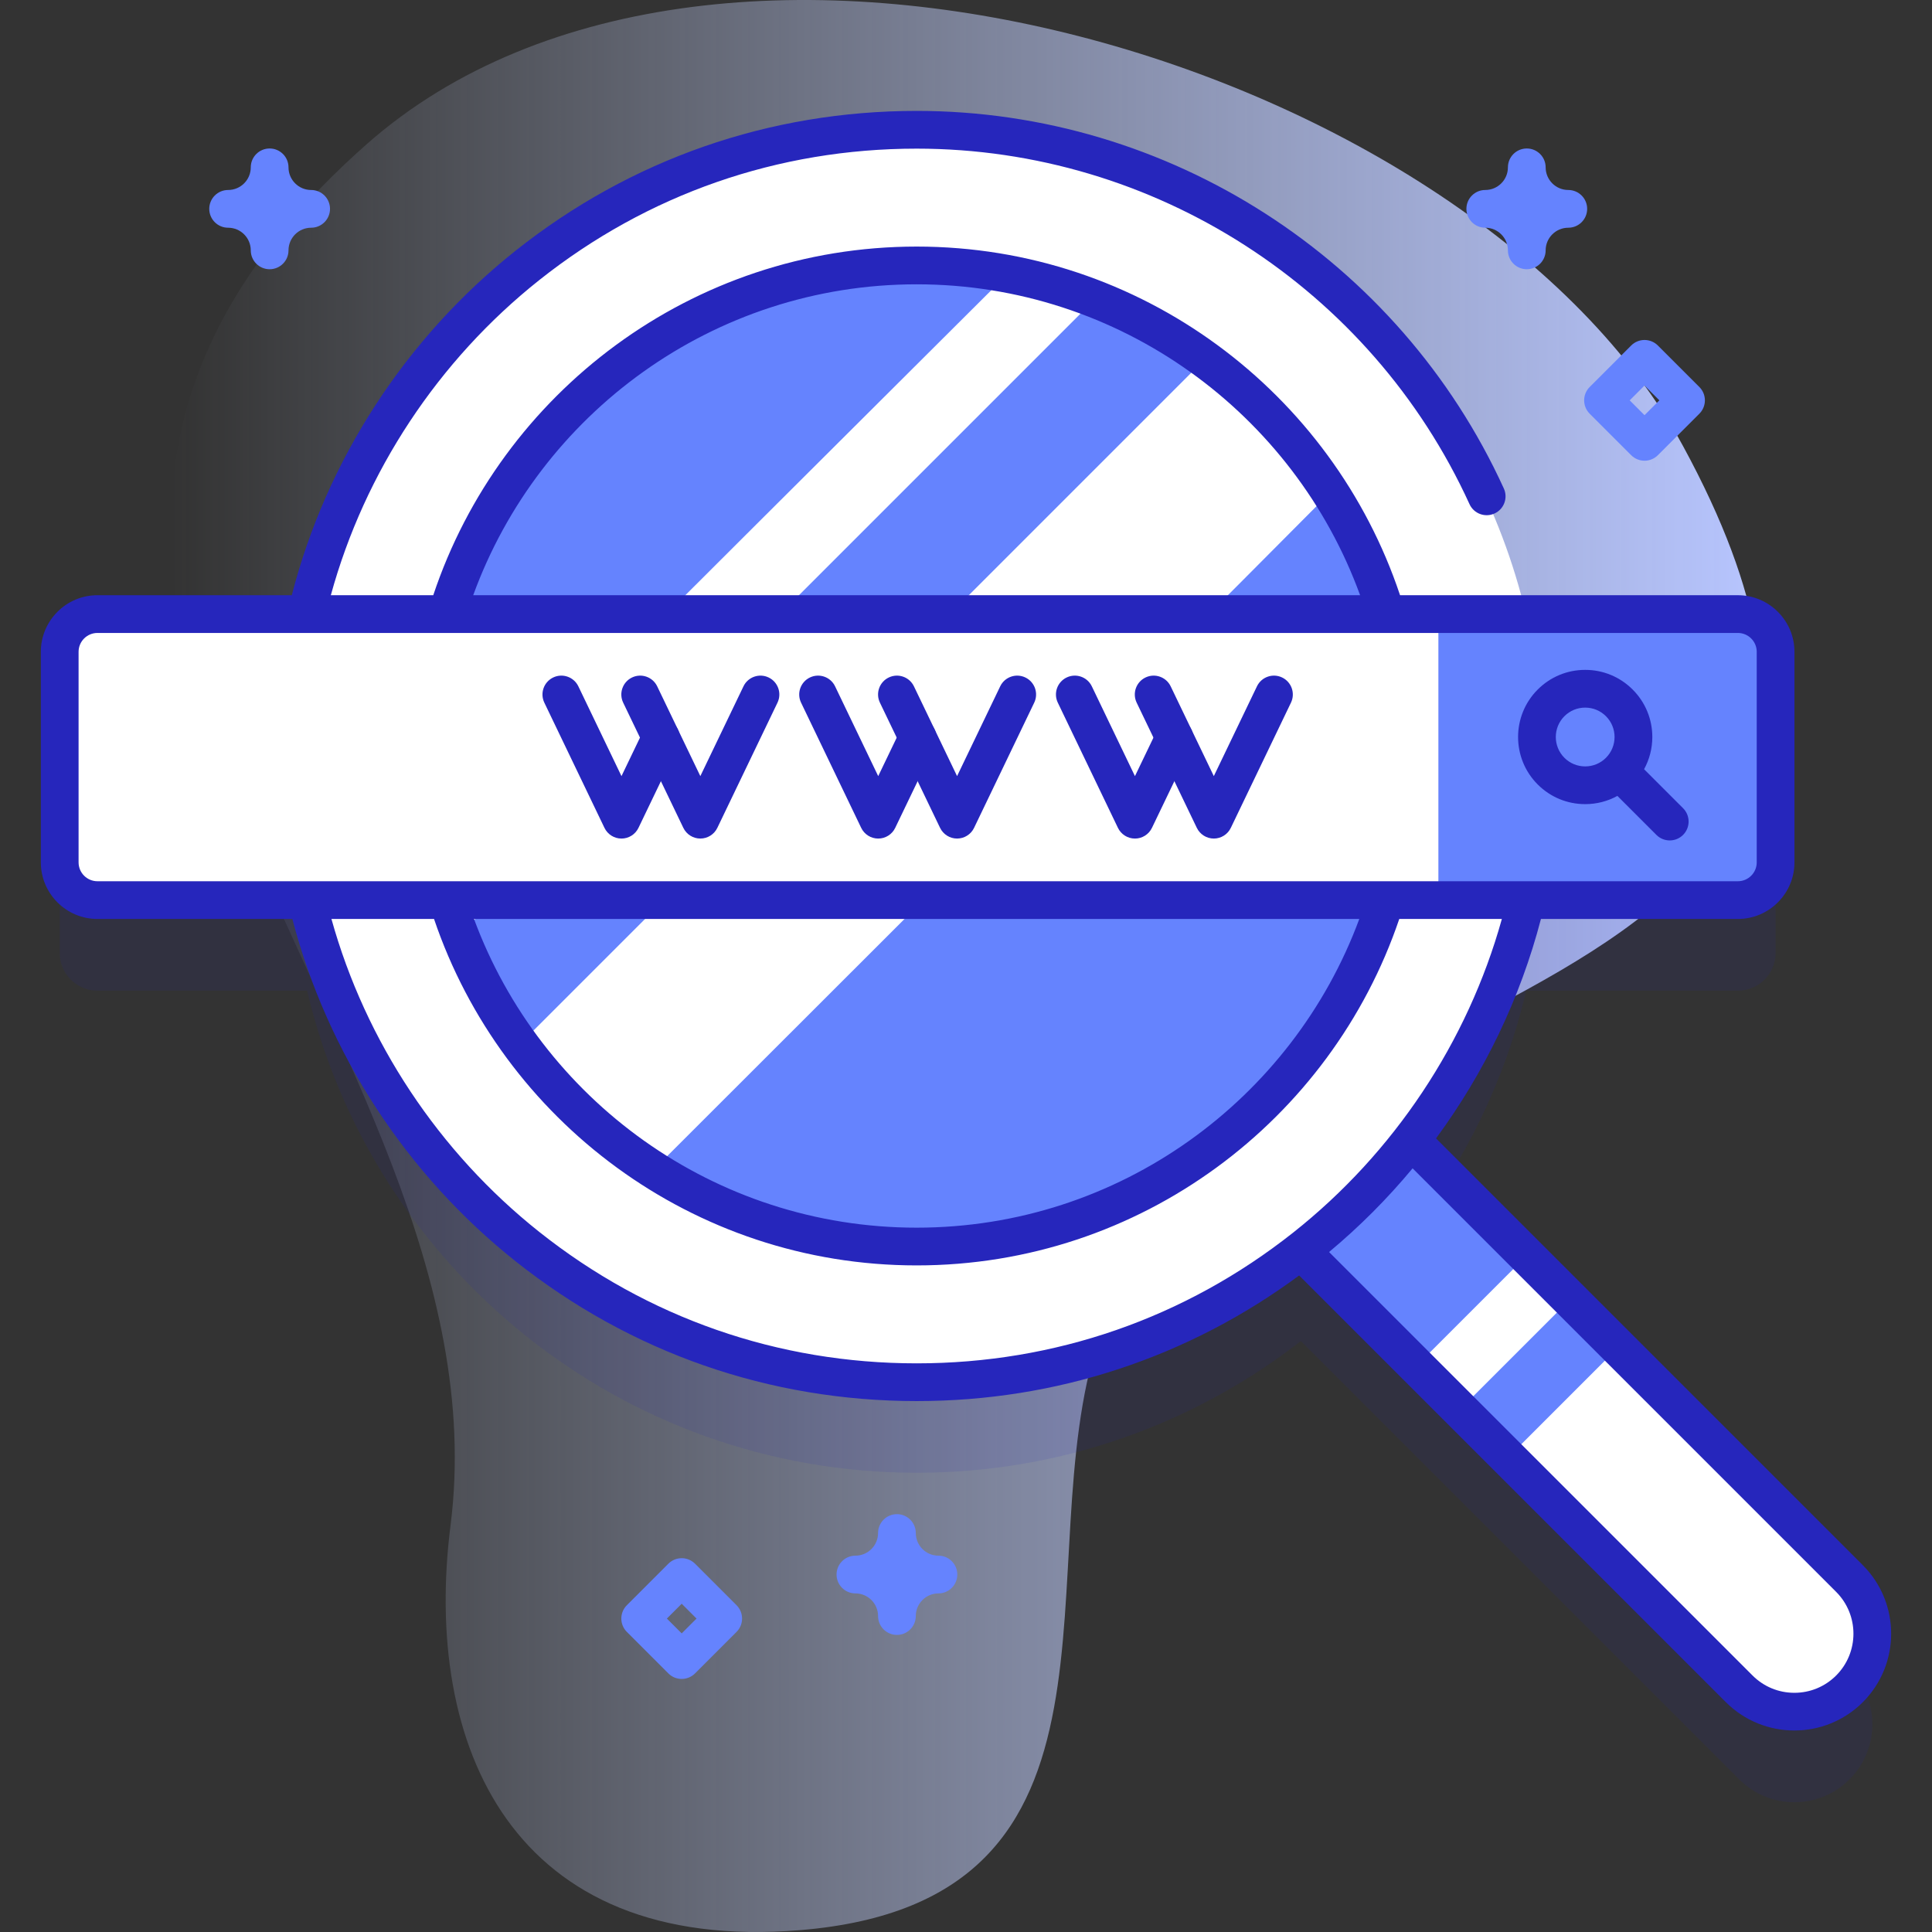 <svg xmlns="http://www.w3.org/2000/svg" xmlns:xlink="http://www.w3.org/1999/xlink" id="Capa_1" height="512" viewBox="0 0 512 512" width="512"><rect x="0" y="0" width="512" height="512" fill="#333333" stroke="none"/><linearGradient id="SVGID_1_" gradientUnits="userSpaceOnUse" x1="45.28" x2="466.732" y1="256" y2="256"><stop offset="0" stop-color="#d2deff" stop-opacity="0"></stop><stop offset="1" stop-color="#b7c5ff"></stop></linearGradient><g><g><g><g><path d="m97.152 38.232c-135.327 119.538 38.831 235.409 22.243 366.028-7.375 58.072 16.054 113.588 92.705 107.244 93.413-7.732 59.504-97.209 79.066-156.778 33.66-102.501 240.73-78.56 154.895-236.448-54.778-100.758-255.767-162.321-348.909-80.046z" fill="url(#SVGID_1_)"></path></g><g><path d="m490.134 442.33-116.163-116.163c14.382-18.484 24.939-40.088 30.484-63.629h56.096c5.523 0 10-4.477 10-10v-55.8c0-5.523-4.477-10-10-10h-55.953c-17.038-73.539-82.955-128.349-161.675-128.349s-144.638 54.81-161.676 128.349h-55.423c-5.523 0-10 4.477-10 10v55.8c0 5.523 4.477 10 10 10h55.566c17.252 73.243 83.022 127.763 161.532 127.763 38.378 0 73.709-13.033 101.822-34.907l116.164 116.164c8.071 8.071 21.156 8.071 29.227 0 8.07-8.071 8.07-21.157-.001-29.228z" fill="#2626bc" opacity=".1"></path><g><path d="m490.134 448.273c-8.071 8.071-21.156 8.071-29.227 0l-131.482-131.482 29.227-29.227 131.483 131.483c8.07 8.07 8.07 21.156-.001 29.226z" fill="#fff"></path><path d="m387.247 356.337h41.333v18h-41.333z" fill="#6583fe" transform="matrix(.707 -.707 .707 .707 -138.857 395.443)"></path><path d="m346.352 291.942h41.334v65h-41.334z" fill="#6583fe" transform="matrix(.707 -.707 .707 .707 -121.918 354.549)"></path><g><circle cx="242.922" cy="201.061" fill="#fff" r="165.956"></circle><circle cx="242.922" cy="200.345" fill="#6583fe" r="130"></circle><g fill="#fff"><path d="m174.738 308.453c1.674-1.667 121.041-120.834 178.81-178.99-8.59-13.883-19.714-26.034-32.735-35.794-6.386 6.386-127.707 127.707-181.98 181.98 9.786 13.057 21.975 24.205 35.905 32.804z"></path><path d="m267.039 72.592c-12.916 12.827-114.252 113.83-151.913 151.595 1.503 8.113 3.744 15.965 6.679 23.474 56.144-56.144 112.288-112.288 168.432-168.432-7.424-2.903-15.182-5.134-23.198-6.637z"></path></g></g><path d="m460.55 238.538h-434.726c-5.523 0-10-4.477-10-10v-55.8c0-5.523 4.477-10 10-10h434.726c5.523 0 10 4.477 10 10v55.8c0 5.523-4.477 10-10 10z" fill="#fff"></path><path d="m460.55 162.738h-79.363v75.8h79.363c5.523 0 10-4.477 10-10v-55.8c0-5.523-4.477-10-10-10z" fill="#6583fe"></path><g fill="#2626bc"><g><path d="m164.695 222.228c-.001 0-.001 0-.001 0-1.922-.001-3.674-1.102-4.506-2.835l-15.934-33.18c-1.195-2.489-.146-5.476 2.343-6.672 2.487-1.195 5.476-.147 6.672 2.343l11.429 23.799 5.945-12.37c1.195-2.49 4.183-3.537 6.672-2.34 2.489 1.196 3.537 4.184 2.34 6.672l-10.454 21.75c-.832 1.731-2.584 2.833-4.506 2.833z"></path><path d="m185.598 222.225c-1.922 0-3.674-1.102-4.507-2.835l-15.94-33.175c-1.196-2.489-.147-5.477 2.341-6.672s5.477-.148 6.672 2.341l11.433 23.795 11.432-23.795c1.196-2.49 4.182-3.536 6.672-2.341 2.489 1.196 3.537 4.183 2.341 6.672l-15.939 33.175c-.831 1.733-2.583 2.835-4.505 2.835z"></path></g><g><path d="m232.734 222.228c-.001 0-.001 0 0 0-1.923-.001-3.675-1.102-4.507-2.835l-15.935-33.18c-1.195-2.489-.146-5.476 2.343-6.672 2.487-1.195 5.476-.147 6.672 2.343l11.429 23.798 5.945-12.37c1.196-2.488 4.182-3.537 6.672-2.34 2.489 1.196 3.537 4.183 2.34 6.672l-10.453 21.75c-.832 1.732-2.584 2.834-4.506 2.834z"></path><path d="m253.636 222.225c-1.922 0-3.674-1.102-4.507-2.835l-15.939-33.175c-1.196-2.489-.148-5.477 2.341-6.672s5.477-.148 6.672 2.341l11.432 23.795 11.432-23.795c1.196-2.49 4.182-3.536 6.672-2.341 2.489 1.196 3.537 4.183 2.341 6.672l-15.939 33.175c-.83 1.733-2.582 2.835-4.505 2.835z"></path></g><g><path d="m300.773 222.228c-.001 0-.001 0 0 0-1.923-.001-3.675-1.102-4.507-2.835l-15.935-33.18c-1.195-2.489-.146-5.476 2.343-6.672 2.488-1.195 5.476-.147 6.672 2.343l11.429 23.799 5.945-12.37c1.196-2.49 4.183-3.537 6.672-2.34 2.489 1.196 3.537 4.184 2.34 6.672l-10.454 21.75c-.832 1.731-2.584 2.833-4.505 2.833z"></path><path d="m321.675 222.225c-1.922 0-3.674-1.102-4.507-2.835l-15.939-33.175c-1.196-2.489-.147-5.477 2.341-6.672 2.49-1.195 5.477-.148 6.672 2.341l11.433 23.795 11.432-23.795c1.196-2.49 4.182-3.536 6.672-2.341 2.489 1.196 3.537 4.183 2.341 6.672l-15.939 33.175c-.831 1.733-2.583 2.835-4.506 2.835z"></path></g></g></g><g fill="#6583fe"><path d="m180.658 444.935c-1.28 0-2.559-.488-3.536-1.464l-11-11c-1.953-1.953-1.953-5.119 0-7.071l11-11c1.953-1.952 5.118-1.952 7.071 0l11 11c1.953 1.953 1.953 5.119 0 7.071l-11 11c-.976.975-2.255 1.464-3.535 1.464zm-3.928-16 3.929 3.929 3.929-3.929-3.929-3.929z"></path><path d="m435.816 122.096c-1.28 0-2.559-.488-3.536-1.464l-11-11c-1.953-1.953-1.953-5.119 0-7.071l11-11c1.953-1.952 5.118-1.952 7.071 0l11 11c1.953 1.953 1.953 5.119 0 7.071l-11 11c-.976.976-2.256 1.464-3.535 1.464zm-3.929-16 3.929 3.929 3.929-3.929-3.929-3.929z"></path><path d="m237.697 433.268c-2.761 0-5-2.239-5-5 0-3.309-2.691-6-6-6-2.761 0-5-2.239-5-5s2.239-5 5-5c3.309 0 6-2.691 6-6 0-2.761 2.239-5 5-5s5 2.239 5 5c0 3.309 2.691 6 6 6 2.761 0 5 2.239 5 5s-2.239 5-5 5c-3.309 0-6 2.691-6 6 0 2.761-2.238 5-5 5z"></path><path d="m71.456 71.349c-2.761 0-5-2.239-5-5 0-3.309-2.691-6-6-6-2.761 0-5-2.239-5-5s2.239-5 5-5c3.309 0 6-2.691 6-6 0-2.761 2.239-5 5-5s5 2.239 5 5c0 3.309 2.691 6 6 6 2.761 0 5 2.239 5 5s-2.239 5-5 5c-3.309 0-6 2.691-6 6 0 2.761-2.239 5-5 5z"></path><path d="m404.614 71.349c-2.761 0-5-2.239-5-5 0-3.309-2.691-6-6-6-2.761 0-5-2.239-5-5s2.239-5 5-5c3.309 0 6-2.691 6-6 0-2.761 2.239-5 5-5s5 2.239 5 5c0 3.309 2.691 6 6 6 2.761 0 5 2.239 5 5s-2.239 5-5 5c-3.309 0-6 2.691-6 6 0 2.761-2.239 5-5 5z"></path></g></g></g><path d="m420.09 213.105c3.034 0 5.949-.762 8.537-2.182l10.335 10.335c.977.976 2.256 1.464 3.536 1.464s2.559-.488 3.536-1.464c1.953-1.953 1.953-5.119 0-7.071l-10.335-10.335c1.42-2.588 2.182-5.503 2.182-8.537 0-4.752-1.851-9.22-5.211-12.58v.001c-3.36-3.36-7.828-5.212-12.58-5.212s-9.22 1.851-12.58 5.212c-6.935 6.936-6.935 18.223 0 25.159 3.36 3.36 7.828 5.21 12.58 5.21zm-5.509-23.299c1.471-1.472 3.428-2.282 5.509-2.282s4.037.811 5.508 2.282v.001c3.037 3.037 3.038 7.977.002 11.016-.001.001-.001.001-.002.001-.001.001-.001.001-.001.002-1.471 1.47-3.427 2.28-5.507 2.28-2.081 0-4.038-.81-5.509-2.281-3.037-3.039-3.037-7.982 0-11.019z" fill="#2626bc"></path></g><path d="m367.922 200.345c0-68.925-56.075-125-125-125s-125 56.075-125 125c0 7.464.66 14.776 1.92 21.883h246.16c1.26-7.107 1.92-14.419 1.92-21.883z" fill="none"></path><path d="m242.922 325.345c61.462 0 112.703-44.589 123.08-103.117h-246.16c10.377 58.528 61.618 103.117 123.08 103.117z" fill="none"></path><path d="m493.67 414.795-113.107-113.107c12.824-17.414 22.339-37.19 27.801-58.15h52.187c8.271 0 15-6.729 15-15v-55.8c0-8.271-6.729-15-15-15h-89.523c-17.881-53.624-68.548-92.393-128.105-92.393s-110.224 38.769-128.105 92.393h-27.145c8.976-32.719 28.46-62.24 55.208-83.49 28.704-22.805 63.298-34.858 100.042-34.858 62.889 0 120.399 36.983 146.513 94.219 1.146 2.512 4.113 3.621 6.624 2.473 2.512-1.146 3.62-4.112 2.473-6.625-27.735-60.789-88.816-100.068-155.61-100.068-39.026 0-75.771 12.804-106.262 37.028-29.122 23.136-50.136 55.513-59.331 91.32h-51.506c-8.271 0-15 6.729-15 15v55.8c0 8.271 6.729 15 15 15h51.655c9.273 35.576 30.219 67.728 59.184 90.737 30.491 24.223 67.234 37.026 106.259 37.026 36.951 0 71.87-11.495 101.368-33.29l113.082 113.082c5.004 5.003 11.577 7.505 18.149 7.505 6.573 0 13.146-2.502 18.149-7.505 10.007-10.006 10.007-26.29 0-36.297zm-250.748-339.45c53.97 0 100.058 34.382 117.518 82.393h-235.036c17.46-48.01 63.548-82.393 117.518-82.393zm-217.098 158.193c-2.757 0-5-2.243-5-5v-55.8c0-2.757 2.243-5 5-5h434.726c2.757 0 5 2.243 5 5v55.8c0 2.757-2.243 5-5 5zm334.402 10c-17.621 47.704-63.554 81.807-117.304 81.807s-99.684-34.103-117.304-81.807zm-17.554 83.136c-28.649 22.653-63.142 34.627-99.75 34.627-36.742 0-71.335-12.053-100.039-34.856-26.589-21.123-46-50.421-55.047-82.907h27.188c18.053 53.319 68.558 91.807 127.897 91.807s109.844-38.488 127.897-91.807h27.191c-9.075 32.602-28.611 62.003-55.337 83.136zm143.927 117.348c-2.959 2.959-6.893 4.589-11.078 4.589s-8.119-1.63-11.078-4.589l-112.225-112.225c8.061-6.715 15.468-14.149 22.135-22.177l112.246 112.246c6.108 6.109 6.108 16.048 0 22.156z" fill="#2626bc"></path></g></svg>